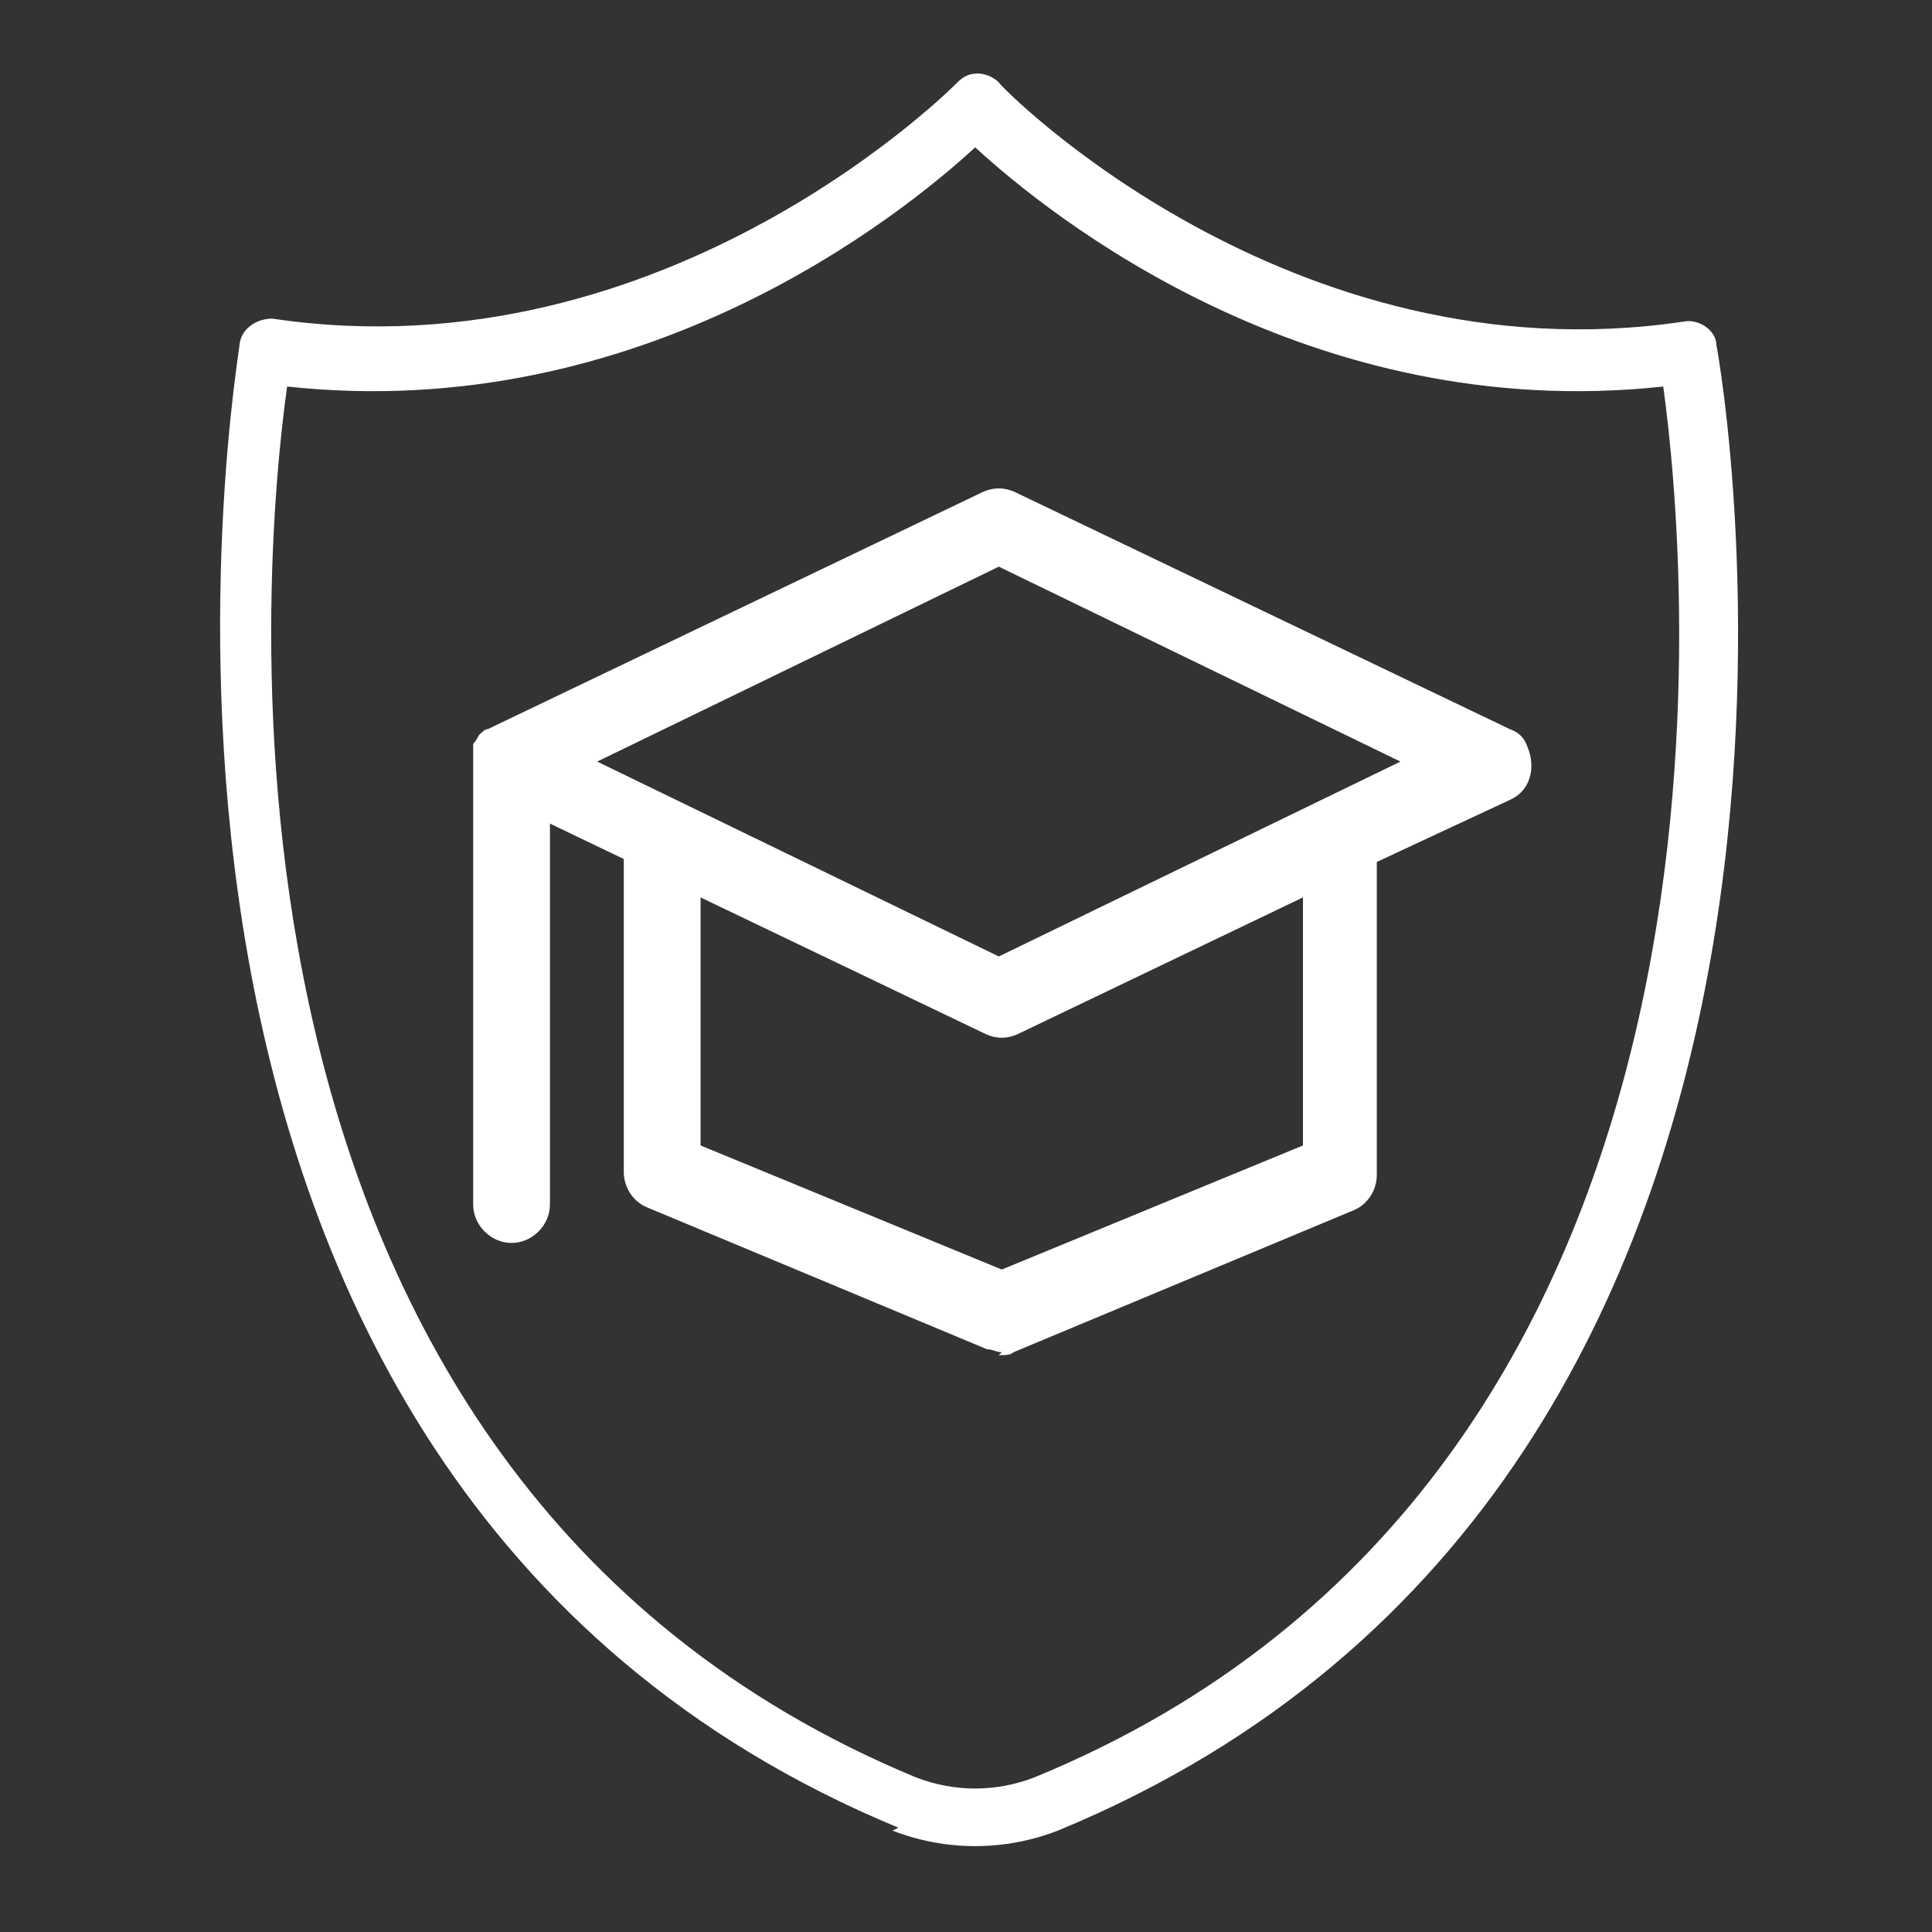 <?xml version="1.0" encoding="UTF-8"?>
<svg xmlns="http://www.w3.org/2000/svg" width="46" height="46" viewBox="0 0 46 46" fill="none">
  <rect x="0" y="0" width="46" height="46" fill="#333333" stroke="none"/>
  <path d="M21.25 43.586C22.515 44.078 23.922 44.078 25.187 43.586C45.648 35.148 40.937 8.5 40.867 8.219C40.867 7.867 40.445 7.586 40.094 7.656C30.672 9.062 23.781 2.031 23.781 1.961C23.64 1.82 23.43 1.75 23.289 1.75C23.078 1.75 22.937 1.82 22.797 1.961C22.797 1.961 15.906 8.992 6.484 7.586C6.133 7.586 5.781 7.797 5.711 8.148C5.711 8.43 1 35.078 21.39 43.516L21.25 43.586ZM6.836 9.203C15.273 10.117 21.461 5.125 23.219 3.508C24.976 5.125 31.164 10.117 39.601 9.203C40.164 13.281 42.273 35.078 24.625 42.32C23.711 42.672 22.726 42.672 21.812 42.32C4.164 35.008 6.273 13.211 6.836 9.203Z" fill="white"></path>
  <path d="M23.781 32.266C23.922 32.266 24.062 32.266 24.133 32.195L32.219 28.82C32.57 28.68 32.781 28.328 32.781 27.977V20.523L35.945 19.047C36.438 18.836 36.578 18.273 36.367 17.781C36.297 17.57 36.156 17.43 35.945 17.359L24.203 11.734C23.922 11.594 23.641 11.594 23.359 11.734L11.617 17.359C11.547 17.359 11.477 17.43 11.406 17.5C11.406 17.5 11.336 17.641 11.266 17.711C11.266 17.711 11.266 17.711 11.266 17.781C11.266 17.852 11.266 17.992 11.266 18.133V28.68C11.266 29.172 11.688 29.594 12.18 29.594C12.672 29.594 13.094 29.172 13.094 28.68V19.609L14.852 20.453V27.906C14.852 28.258 15.062 28.609 15.414 28.75L23.5 32.125C23.641 32.125 23.711 32.195 23.852 32.195L23.781 32.266ZM23.781 13.492L33.344 18.133L23.781 22.773L14.219 18.133L23.781 13.492ZM16.68 21.367L23.43 24.602C23.711 24.742 23.992 24.742 24.273 24.602L31.023 21.367V27.273L23.852 30.227L16.68 27.273V21.297V21.367Z" fill="white"></path>
</svg>
